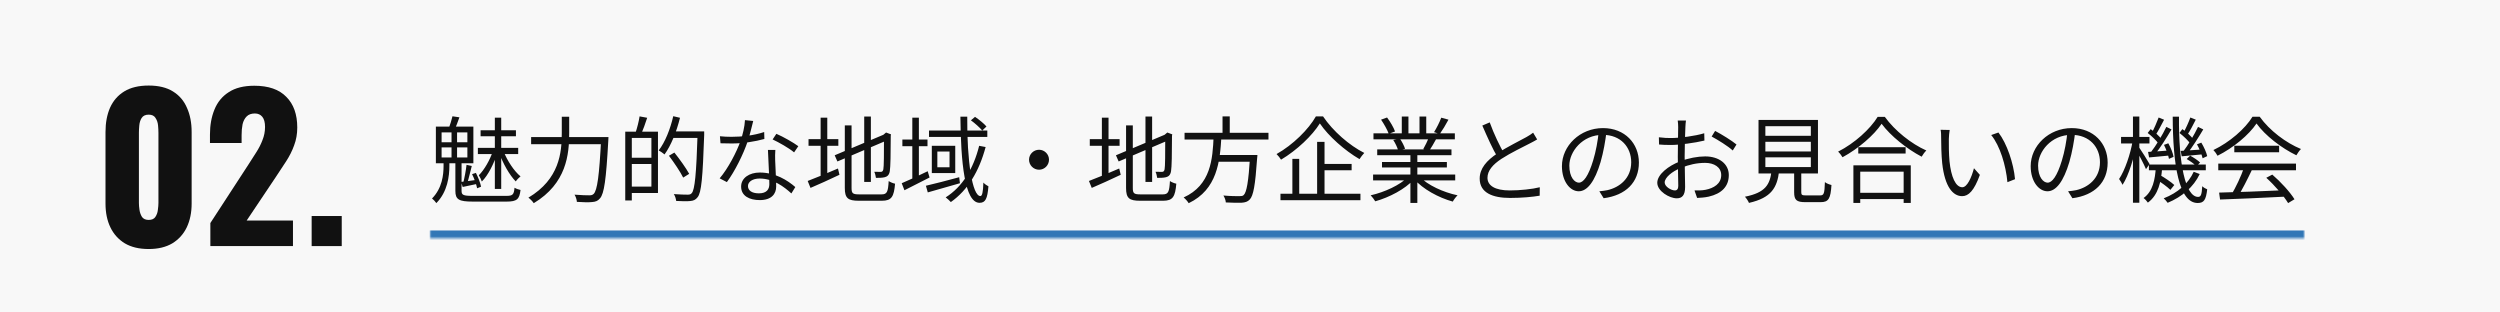 <svg width="640" height="80" viewBox="0 0 640 80" fill="none" xmlns="http://www.w3.org/2000/svg">
<rect width="640" height="80" fill="#F8F8F8"/>
<path d="M38.06 63.75C35.626 63.75 33.593 63.267 31.96 62.3C30.326 61.3 29.093 59.933 28.26 58.2C27.426 56.467 27.01 54.45 27.01 52.15V33.8C27.01 31.433 27.393 29.367 28.16 27.6C28.96 25.8 30.176 24.4 31.81 23.4C33.443 22.4 35.526 21.9 38.06 21.9C40.593 21.9 42.66 22.4 44.26 23.4C45.893 24.4 47.093 25.8 47.86 27.6C48.66 29.367 49.06 31.433 49.06 33.8V52.15C49.06 54.417 48.643 56.433 47.81 58.2C46.976 59.933 45.743 61.3 44.11 62.3C42.476 63.267 40.46 63.75 38.06 63.75ZM38.06 56.3C38.86 56.3 39.426 56.05 39.76 55.55C40.126 55.017 40.343 54.417 40.41 53.75C40.51 53.05 40.56 52.45 40.56 51.95V34C40.56 33.433 40.526 32.8 40.46 32.1C40.393 31.367 40.176 30.733 39.81 30.2C39.476 29.633 38.893 29.35 38.06 29.35C37.226 29.35 36.626 29.633 36.26 30.2C35.926 30.733 35.726 31.367 35.66 32.1C35.593 32.8 35.56 33.433 35.56 34V51.95C35.56 52.45 35.61 53.05 35.71 53.75C35.81 54.417 36.026 55.017 36.36 55.55C36.726 56.05 37.293 56.3 38.06 56.3Z" fill="#111111"/>
<path d="M53.85 63V57.1L63.55 42.2C64.283 41.1 64.966 40.033 65.6 39C66.266 37.967 66.8 36.917 67.2 35.85C67.633 34.783 67.85 33.667 67.85 32.5C67.85 31.333 67.617 30.467 67.15 29.9C66.683 29.333 66.05 29.05 65.25 29.05C64.35 29.05 63.65 29.3 63.15 29.8C62.65 30.3 62.3 30.967 62.1 31.8C61.933 32.633 61.85 33.567 61.85 34.6V36.6H53.75V34.45C53.75 32.05 54.133 29.917 54.9 28.05C55.666 26.15 56.883 24.667 58.55 23.6C60.217 22.5 62.4 21.95 65.1 21.95C68.733 21.95 71.466 22.9 73.3 24.8C75.166 26.667 76.1 29.283 76.1 32.65C76.1 34.283 75.833 35.8 75.3 37.2C74.8 38.6 74.117 39.967 73.25 41.3C72.416 42.6 71.516 43.967 70.55 45.4L63.15 56.45H75V63H53.85Z" fill="#111111"/>
<path d="M79.783 63V55.3H87.483V63H79.783Z" fill="#111111"/>
<mask id="path-2-inside-1_2587_3090" fill="white">
<path d="M110 19H590V61H110V19Z"/>
</mask>
<path d="M590 59H110V63H590V59Z" fill="#3277B6" mask="url(#path-2-inside-1_2587_3090)"/>
<path d="M126.68 30.128H128.312V48.368H126.68V30.128ZM123.032 33.344H132.08V34.88H123.032V33.344ZM122.336 37.856H132.656V39.44H122.336V37.856ZM126.152 38.72L127.304 39.176C126.488 41.768 124.976 44.888 123.344 46.472C123.2 45.992 122.84 45.272 122.576 44.864C123.944 43.544 125.456 40.904 126.152 38.72ZM128.912 38.72C129.848 41.144 131.624 43.832 133.256 45.152C132.872 45.44 132.32 46.016 132.032 46.448C130.448 44.84 128.72 41.816 127.808 39.128L128.912 38.72ZM116.576 41.024H118.16V48.872C118.16 49.88 118.544 50.144 120.968 50.144C122.072 50.144 128.12 50.144 129.608 50.144C131.288 50.144 131.552 49.808 131.72 48.056C132.128 48.32 132.8 48.536 133.256 48.632C132.968 50.984 132.368 51.608 129.68 51.608C128.864 51.608 121.808 51.608 121.064 51.608C117.512 51.608 116.576 51.104 116.576 48.872V41.024ZM113.048 37.736V40.304H119.648V37.736H113.048ZM113.048 33.896V36.416H119.648V33.896H113.048ZM111.584 32.408H121.184V41.792H111.584V32.408ZM115.592 33.128H117.008V41H115.592V33.128ZM120.848 44.576L121.832 44.264C122.408 45.392 122.984 46.856 123.152 47.792L122.144 48.2C121.952 47.24 121.424 45.704 120.848 44.576ZM115.832 29.768L117.608 30.032C117.2 31.16 116.792 32.312 116.432 33.104L114.896 32.816C115.208 31.976 115.64 30.656 115.832 29.768ZM119.432 42.2L120.776 42.488C120.368 44.048 119.936 45.944 119.552 47.144L118.568 46.88C118.904 45.608 119.288 43.568 119.432 42.2ZM118.04 46.568C119.192 46.448 120.608 46.232 122.24 46.016L122.288 47.048C120.896 47.336 119.648 47.6 118.448 47.864L118.04 46.568ZM113.552 41.336H115.04V42.488C115.04 45.056 114.584 49.088 111.704 51.992C111.44 51.608 110.96 51.08 110.6 50.816C113.216 48.152 113.552 44.72 113.552 42.464V41.336ZM135.968 35.096H154.592V36.92H135.968V35.096ZM153.896 35.096H155.768C155.768 35.096 155.744 35.768 155.72 36.056C155.168 45.992 154.664 49.568 153.608 50.768C153.032 51.464 152.456 51.656 151.544 51.728C150.704 51.824 149.168 51.776 147.68 51.68C147.656 51.152 147.416 50.36 147.08 49.832C148.712 49.976 150.248 50 150.848 50C151.376 50 151.664 49.928 151.976 49.64C152.888 48.752 153.416 45.008 153.896 35.48V35.096ZM143.816 29.888H145.712V34.064C145.712 39.536 145.04 46.952 136.64 52.016C136.376 51.584 135.704 50.912 135.272 50.6C143.24 45.848 143.816 39.032 143.816 34.064V29.888ZM161.144 33.704H168.44V49.4H161.144V47.768H166.76V35.312H161.144V33.704ZM160.064 33.704H161.744V51.32H160.064V33.704ZM161.024 40.376H167.648V41.984H161.024V40.376ZM163.736 29.792L165.68 30.152C165.2 31.64 164.6 33.296 164.12 34.376L162.68 34.016C163.088 32.864 163.544 31.04 163.736 29.792ZM171.848 33.632H179.216V35.312H171.848V33.632ZM178.592 33.632H180.272C180.272 33.632 180.272 34.304 180.272 34.568C179.888 45.584 179.552 49.304 178.592 50.48C178.064 51.176 177.512 51.392 176.672 51.464C175.856 51.56 174.44 51.512 173.096 51.44C173.048 50.912 172.832 50.168 172.496 49.688C174.056 49.808 175.496 49.832 176.048 49.832C176.528 49.832 176.816 49.76 177.08 49.448C177.872 48.584 178.256 44.6 178.592 34.016V33.632ZM172.352 29.744L174.08 30.152C173.192 33.728 171.776 37.256 170.12 39.536C169.808 39.248 169.064 38.744 168.632 38.504C170.264 36.392 171.584 33.08 172.352 29.744ZM171.248 39.872L172.64 39.056C174.008 40.76 175.664 43.088 176.432 44.504L174.896 45.464C174.176 44 172.568 41.624 171.248 39.872ZM184.304 34.88C185.192 34.976 186.224 35.024 187.256 35.024C189.848 35.024 192.872 34.712 195.632 33.8L195.68 35.576C193.328 36.224 190.184 36.752 187.256 36.728C186.368 36.728 185.336 36.704 184.448 36.68L184.304 34.88ZM192.824 30.968C192.512 32.144 192.008 34.4 191.432 36.104C190.28 39.56 188.072 43.928 186.08 46.616L184.232 45.656C186.368 43.16 188.6 38.888 189.584 36.056C190.112 34.544 190.64 32.432 190.712 30.752L192.824 30.968ZM198.488 38.384C198.416 39.368 198.416 40.088 198.44 40.952C198.488 42.512 198.704 46.16 198.704 47.744C198.704 49.664 197.48 51.224 194.504 51.224C191.864 51.224 189.728 50.168 189.728 47.768C189.728 45.56 191.816 44.168 194.504 44.168C198.536 44.168 201.632 46.184 203.6 47.888L202.592 49.52C200.744 47.84 197.984 45.704 194.456 45.704C192.68 45.704 191.48 46.52 191.48 47.624C191.48 48.728 192.416 49.496 194.288 49.496C196.28 49.496 196.952 48.44 196.952 47.144C196.952 45.32 196.688 41.024 196.592 38.384H198.488ZM203.288 39.008C201.992 37.904 199.376 36.44 197.792 35.696L198.752 34.256C200.504 35 203.216 36.56 204.368 37.424L203.288 39.008ZM221.24 29.84H222.944V46.568H221.24V29.84ZM213.68 39.752L226.616 34.304L227.288 35.84L214.376 41.336L213.68 39.752ZM216.272 32.096H218V48.152C218 49.472 218.288 49.76 219.896 49.76C220.688 49.76 224.72 49.76 225.68 49.76C227.096 49.76 227.336 49.112 227.504 46.352C227.936 46.64 228.632 46.928 229.136 47.024C228.848 50.336 228.272 51.392 225.752 51.392C225.104 51.392 220.448 51.392 219.848 51.392C217.088 51.392 216.272 50.744 216.272 48.128V32.096ZM226.304 34.544H226.088L226.52 34.184L226.832 33.92L228.104 34.4L228.032 34.736C228.032 39.248 227.96 42.848 227.792 43.784C227.648 44.744 227.192 45.2 226.496 45.368C225.848 45.536 224.888 45.536 224.24 45.536C224.168 45.056 224.024 44.384 223.808 43.976C224.36 44 225.152 44 225.416 44C225.776 44 226.016 43.904 226.136 43.352C226.28 42.728 226.304 39.32 226.304 34.544ZM206.984 35.624H214.616V37.328H206.984V35.624ZM210.08 30.128H211.784V45.704H210.08V30.128ZM206.768 46.328C208.712 45.608 211.664 44.36 214.52 43.136L214.904 44.744C212.336 45.968 209.624 47.192 207.488 48.104L206.768 46.328ZM231.008 35.72H237.44V37.424H231.008V35.72ZM233.552 30.128H235.232V46.208H233.552V30.128ZM230.84 46.904C232.52 46.208 235.04 45.032 237.488 43.832L237.968 45.44C235.76 46.568 233.432 47.768 231.536 48.704L230.84 46.904ZM237.824 33.416H252.752V35.048H237.824V33.416ZM237.032 47.552C239.168 47.072 242.432 46.208 245.552 45.368L245.744 46.904C242.84 47.744 239.816 48.608 237.512 49.256L237.032 47.552ZM245.864 29.864H247.616C247.52 41.216 248.912 50.192 250.976 50.192C251.432 50.192 251.672 49.232 251.744 46.736C252.104 47.144 252.656 47.504 253.04 47.696C252.776 50.888 252.272 51.92 250.76 51.92C246.968 51.92 245.96 41.6 245.864 29.864ZM248.552 30.8L249.608 29.912C250.64 30.608 251.936 31.664 252.536 32.384L251.456 33.416C250.832 32.672 249.608 31.568 248.552 30.8ZM250.664 37.328L252.32 37.64C250.64 43.904 247.736 48.68 243.416 51.728C243.152 51.416 242.48 50.816 242.096 50.528C246.416 47.792 249.2 43.184 250.664 37.328ZM239.96 38.792V42.824H243.08V38.792H239.96ZM238.544 37.328H244.544V44.312H238.544V37.328ZM266 38.336C267.392 38.336 268.544 39.488 268.544 40.88C268.544 42.296 267.392 43.448 266 43.448C264.584 43.448 263.432 42.296 263.432 40.88C263.432 39.488 264.584 38.336 266 38.336ZM293.24 29.84H294.944V46.568H293.24V29.84ZM285.68 39.752L298.616 34.304L299.288 35.84L286.376 41.336L285.68 39.752ZM288.272 32.096H290V48.152C290 49.472 290.288 49.76 291.896 49.76C292.688 49.76 296.72 49.76 297.68 49.76C299.096 49.76 299.336 49.112 299.504 46.352C299.936 46.64 300.632 46.928 301.136 47.024C300.848 50.336 300.272 51.392 297.752 51.392C297.104 51.392 292.448 51.392 291.848 51.392C289.088 51.392 288.272 50.744 288.272 48.128V32.096ZM298.304 34.544H298.088L298.52 34.184L298.832 33.92L300.104 34.4L300.032 34.736C300.032 39.248 299.96 42.848 299.792 43.784C299.648 44.744 299.192 45.2 298.496 45.368C297.848 45.536 296.888 45.536 296.24 45.536C296.168 45.056 296.024 44.384 295.808 43.976C296.36 44 297.152 44 297.416 44C297.776 44 298.016 43.904 298.136 43.352C298.28 42.728 298.304 39.32 298.304 34.544ZM278.984 35.624H286.616V37.328H278.984V35.624ZM282.08 30.128H283.784V45.704H282.08V30.128ZM278.768 46.328C280.712 45.608 283.664 44.36 286.52 43.136L286.904 44.744C284.336 45.968 281.624 47.192 279.488 48.104L278.768 46.328ZM303.248 33.992H324.728V35.72H303.248V33.992ZM311.096 39.68H320.696V41.408H311.096V39.68ZM320.048 39.68H321.896C321.896 39.68 321.872 40.28 321.824 40.544C321.344 47.456 320.864 50.12 319.928 51.08C319.376 51.656 318.776 51.824 317.864 51.896C317.024 51.944 315.44 51.896 313.808 51.824C313.784 51.296 313.52 50.552 313.184 50.048C314.912 50.216 316.616 50.216 317.24 50.216C317.768 50.216 318.104 50.192 318.368 49.952C319.136 49.256 319.616 46.568 320.024 39.992L320.048 39.68ZM310.688 34.952H312.68C312.32 41.312 311.624 48.512 304.304 52.016C304.04 51.56 303.464 50.912 303.008 50.552C310.016 47.384 310.424 40.688 310.688 34.952ZM312.968 29.792H314.816V34.736H312.968V29.792ZM337.88 31.592C335.96 34.688 332.048 38.432 327.944 40.88C327.704 40.472 327.2 39.824 326.792 39.44C330.992 37.088 335 33.104 336.872 29.792H338.696C341.216 33.56 345.44 37.232 349.256 39.152C348.824 39.608 348.368 40.208 348.032 40.736C344.264 38.552 340.064 34.832 337.88 31.592ZM338.048 41.96H346.016V43.592H338.048V41.96ZM327.8 49.592H348.272V51.248H327.8V49.592ZM337.184 36.32H339.08V50.456H337.184V36.32ZM330.848 40.664H332.6V50.384H330.848V40.664ZM351.512 44.672H372.536V46.184H351.512V44.672ZM351.608 34.136H372.44V35.672H351.608V34.136ZM352.568 38.24H371.576V39.728H352.568V38.24ZM353.792 41.48H370.4V42.872H353.792V41.48ZM361.064 38.936H362.84V51.944H361.064V38.936ZM358.856 29.84H360.56V34.856H358.856V29.84ZM363.392 29.84H365.12V34.784H363.392V29.84ZM360.488 45.272L361.928 45.944C359.696 48.44 355.64 50.528 352.064 51.536C351.8 51.08 351.272 50.384 350.888 50C354.44 49.208 358.448 47.36 360.488 45.272ZM363.416 45.224C365.456 47.384 369.488 49.232 373.136 50C372.728 50.384 372.176 51.104 371.912 51.608C368.264 50.6 364.256 48.416 362 45.824L363.416 45.224ZM368.96 30.128L370.808 30.632C370.112 31.952 369.248 33.368 368.576 34.304L367.112 33.824C367.76 32.816 368.552 31.232 368.96 30.128ZM365.744 35.216L367.616 35.672C367.016 36.752 366.392 37.856 365.864 38.624L364.352 38.168C364.832 37.328 365.456 36.08 365.744 35.216ZM353.552 30.632L355.088 30.08C355.904 31.16 356.792 32.672 357.128 33.656L355.52 34.256C355.184 33.296 354.32 31.76 353.552 30.632ZM356.672 35.84L358.376 35.504C358.928 36.296 359.48 37.376 359.696 38.096L357.92 38.48C357.728 37.76 357.2 36.632 356.672 35.84ZM393.512 35.696C392.984 36.008 392.384 36.344 391.664 36.704C390.056 37.544 386.72 39.128 384.368 40.664C382.136 42.128 380.792 43.712 380.792 45.512C380.792 47.504 382.712 48.752 386.504 48.752C389.096 48.752 392.312 48.416 394.184 47.936L394.16 50.096C392.36 50.408 389.576 50.672 386.576 50.672C382.064 50.672 378.8 49.328 378.8 45.728C378.8 43.136 380.552 41.096 383.384 39.224C385.832 37.592 389.192 35.984 390.752 35.096C391.448 34.688 391.976 34.376 392.48 33.968L393.512 35.696ZM381.368 31.328C382.472 34.4 383.96 37.4 385.064 39.344L383.432 40.328C382.208 38.36 380.768 35.12 379.472 32.144L381.368 31.328ZM411.278 33.632C410.966 36.128 410.486 38.936 409.742 41.504C408.278 46.424 406.358 48.968 404.15 48.968C401.99 48.968 399.854 46.52 399.854 42.536C399.854 37.328 404.486 32.792 410.366 32.792C415.982 32.792 419.558 36.752 419.558 41.624C419.558 46.64 416.246 50 410.534 50.744L409.43 48.968C410.198 48.896 410.918 48.8 411.494 48.68C414.566 47.984 417.59 45.68 417.59 41.528C417.59 37.688 414.926 34.52 410.318 34.52C405.038 34.52 401.75 38.864 401.75 42.392C401.75 45.416 403.118 46.76 404.198 46.76C405.326 46.76 406.622 45.128 407.846 41.072C408.542 38.792 409.046 36.08 409.286 33.584L411.278 33.632ZM431.606 30.848C431.534 31.28 431.486 31.928 431.462 32.504C431.39 33.92 431.27 37.592 431.27 40.088C431.27 42.584 431.39 46.328 431.39 47.84C431.39 50.048 430.574 50.768 429.254 50.768C427.382 50.768 424.262 48.944 424.262 46.784C424.262 44.672 427.118 42.44 430.094 41.312C432.23 40.472 434.63 40.04 436.526 40.04C440.054 40.04 442.574 41.936 442.574 44.816C442.574 47.72 440.75 49.568 437.438 50.336C436.382 50.576 435.302 50.624 434.462 50.672L433.79 48.752C434.702 48.752 435.71 48.776 436.622 48.584C438.71 48.176 440.63 47.048 440.63 44.816C440.63 42.776 438.782 41.696 436.526 41.696C434.366 41.696 432.398 42.152 430.358 42.968C428.006 43.88 426.158 45.488 426.158 46.712C426.158 47.792 427.838 48.752 428.774 48.752C429.326 48.752 429.638 48.368 429.638 47.576C429.638 46.184 429.518 42.848 429.518 40.184C429.518 37.424 429.614 33.512 429.614 32.528C429.614 32.072 429.566 31.232 429.494 30.848H431.606ZM439.07 33.512C440.774 34.4 443.39 36.032 444.542 36.992L443.582 38.528C442.406 37.424 439.718 35.768 438.182 34.952L439.07 33.512ZM424.67 35.144C425.99 35.312 426.854 35.336 427.718 35.336C430.094 35.336 433.91 34.832 436.286 34.112L436.334 35.984C433.862 36.584 429.926 37.112 427.766 37.112C426.422 37.112 425.51 37.064 424.718 36.992L424.67 35.144ZM451.934 36.296V38.768H463.574V36.296H451.934ZM451.934 40.28V42.776H463.574V40.28H451.934ZM451.934 32.312V34.76H463.574V32.312H451.934ZM450.182 30.704H465.398V44.408H450.182V30.704ZM459.302 43.232H461.126V49.208C461.126 49.904 461.318 50.024 462.35 50.024C462.854 50.024 465.278 50.024 465.926 50.024C466.91 50.024 467.078 49.616 467.174 46.616C467.558 46.952 468.35 47.24 468.854 47.36C468.638 50.864 468.11 51.752 466.07 51.752C465.566 51.752 462.662 51.752 462.182 51.752C459.902 51.752 459.302 51.2 459.302 49.208V43.232ZM453.518 43.736H455.462C454.958 48.008 453.518 50.624 447.734 51.944C447.566 51.488 447.062 50.744 446.702 50.36C451.982 49.304 453.11 47.24 453.518 43.736ZM475.718 37.688H487.838V39.296H475.718V37.688ZM475.286 49.352H488.15V50.96H475.286V49.352ZM474.47 42.32H489.158V51.944H487.334V43.952H476.222V51.944H474.47V42.32ZM481.694 31.688C479.726 34.616 475.79 38.024 471.686 40.256C471.446 39.848 470.966 39.2 470.558 38.816C474.782 36.68 478.79 33.008 480.686 29.912H482.51C485.102 33.488 489.302 36.824 493.142 38.528C492.686 38.96 492.254 39.584 491.942 40.112C488.174 38.144 483.95 34.76 481.694 31.688ZM499.118 33.272C498.998 33.824 498.926 34.976 498.902 35.6C498.878 37.088 498.902 39.296 499.07 41.264C499.478 45.272 500.63 47.936 502.358 47.936C503.582 47.936 504.71 45.464 505.334 43.064L506.846 44.768C505.382 48.824 503.942 50.216 502.31 50.216C500.03 50.216 497.87 47.96 497.198 41.744C496.982 39.68 496.934 36.752 496.934 35.36C496.934 34.808 496.934 33.776 496.79 33.224L499.118 33.272ZM511.598 33.92C513.758 36.704 515.486 41.816 515.846 45.872L513.902 46.64C513.494 42.32 512.03 37.376 509.75 34.568L511.598 33.92ZM531.278 33.632C530.966 36.128 530.486 38.936 529.742 41.504C528.278 46.424 526.358 48.968 524.15 48.968C521.99 48.968 519.854 46.52 519.854 42.536C519.854 37.328 524.486 32.792 530.366 32.792C535.982 32.792 539.558 36.752 539.558 41.624C539.558 46.64 536.246 50 530.534 50.744L529.43 48.968C530.198 48.896 530.918 48.8 531.494 48.68C534.566 47.984 537.59 45.68 537.59 41.528C537.59 37.688 534.926 34.52 530.318 34.52C525.038 34.52 521.75 38.864 521.75 42.392C521.75 45.416 523.118 46.76 524.198 46.76C525.326 46.76 526.622 45.128 527.846 41.072C528.542 38.792 529.046 36.08 529.286 33.584L531.278 33.632ZM550.118 42.128H564.686V43.592H550.118V42.128ZM552.014 45.92L552.974 44.816C554.222 45.536 555.83 46.616 556.622 47.36L555.614 48.608C554.846 47.84 553.262 46.688 552.014 45.92ZM559.79 40.712L560.678 39.848C561.566 40.328 562.67 41.048 563.222 41.6L562.286 42.536C561.758 42.008 560.678 41.216 559.79 40.712ZM551.894 42.8H553.526C553.262 46.52 552.542 49.904 549.854 51.872C549.614 51.512 549.134 50.96 548.75 50.696C551.126 49.016 551.702 45.944 551.894 42.8ZM556.214 29.864H557.822C557.702 41.816 559.454 50.408 562.718 50.408C563.414 50.408 563.654 49.856 563.774 47.672C564.11 48.008 564.662 48.32 565.046 48.464C564.734 51.176 564.206 51.968 562.598 51.968C557.774 51.944 556.262 42.128 556.214 29.864ZM561.59 43.976L563.126 44.552C561.566 47.864 558.614 50.384 554.918 51.92C554.702 51.608 554.246 51.056 553.91 50.768C557.51 49.376 560.246 46.952 561.59 43.976ZM557.942 34.04L558.686 33.056C559.742 33.776 560.942 34.88 561.494 35.648L560.726 36.776C560.174 35.984 558.974 34.832 557.942 34.04ZM562.43 36.944L563.534 36.512C564.206 37.616 564.854 39.056 565.046 39.968L563.87 40.52C563.654 39.584 563.054 38.072 562.43 36.944ZM558.254 38.624C559.742 38.528 561.734 38.408 563.846 38.264V39.512C561.926 39.704 560.102 39.872 558.518 40.016L558.254 38.624ZM560.726 30.08L562.118 30.632C561.446 31.976 560.63 33.536 559.958 34.52L558.926 34.04C559.526 32.984 560.318 31.256 560.726 30.08ZM562.694 32.48L564.038 33.128C562.814 35.192 561.182 37.76 559.886 39.392L558.878 38.816C560.15 37.16 561.782 34.424 562.694 32.48ZM549.806 34.04L550.574 33.056C551.606 33.776 552.83 34.88 553.358 35.648L552.59 36.776C552.038 35.984 550.838 34.832 549.806 34.04ZM553.982 37.088L555.086 36.68C555.71 37.784 556.286 39.248 556.43 40.16L555.254 40.664C555.086 39.728 554.558 38.24 553.982 37.088ZM549.902 38.888C551.414 38.816 553.382 38.672 555.518 38.504V39.8C553.598 39.992 551.75 40.16 550.166 40.304L549.902 38.888ZM552.614 30.08L554.006 30.656C553.31 31.976 552.494 33.56 551.846 34.544L550.814 34.088C551.414 33.008 552.182 31.256 552.614 30.08ZM554.582 32.48L555.902 33.128C554.654 35.264 552.974 37.928 551.606 39.584L550.574 39.032C551.918 37.328 553.622 34.496 554.582 32.48ZM542.99 35.048H550.262V36.728H542.99V35.048ZM546.038 29.84H547.67V51.896H546.038V29.84ZM545.966 36.056L547.046 36.392C546.374 40.184 544.958 44.912 543.374 47.312C543.182 46.88 542.774 46.208 542.486 45.824C543.95 43.664 545.39 39.464 545.966 36.056ZM547.55 37.64C548.03 38.288 549.902 41.288 550.286 41.984L549.374 43.304C548.894 42.104 547.382 39.272 546.806 38.336L547.55 37.64ZM568.094 49.304C572.27 49.208 578.966 48.968 585.206 48.68L585.134 50.336C579.086 50.648 572.582 50.936 568.334 51.08L568.094 49.304ZM567.878 41.888H587.774V43.592H567.878V41.888ZM571.982 37.304H583.454V38.984H571.982V37.304ZM574.454 42.968L576.47 43.544C575.366 45.848 573.974 48.656 572.798 50.456L571.19 49.928C572.318 48.056 573.734 45.08 574.454 42.968ZM580.166 45.512L581.702 44.696C583.91 46.592 586.262 49.184 587.39 51.008L585.758 51.992C584.678 50.192 582.302 47.432 580.166 45.512ZM577.67 31.616C575.702 34.544 571.766 37.832 567.686 39.872C567.47 39.44 567.014 38.792 566.63 38.408C570.758 36.44 574.766 32.96 576.638 29.888H578.486C581.03 33.44 585.23 36.584 589.046 38.144C588.614 38.576 588.182 39.224 587.87 39.752C584.126 37.952 579.902 34.736 577.67 31.616Z" fill="#111111"/>
</svg>
